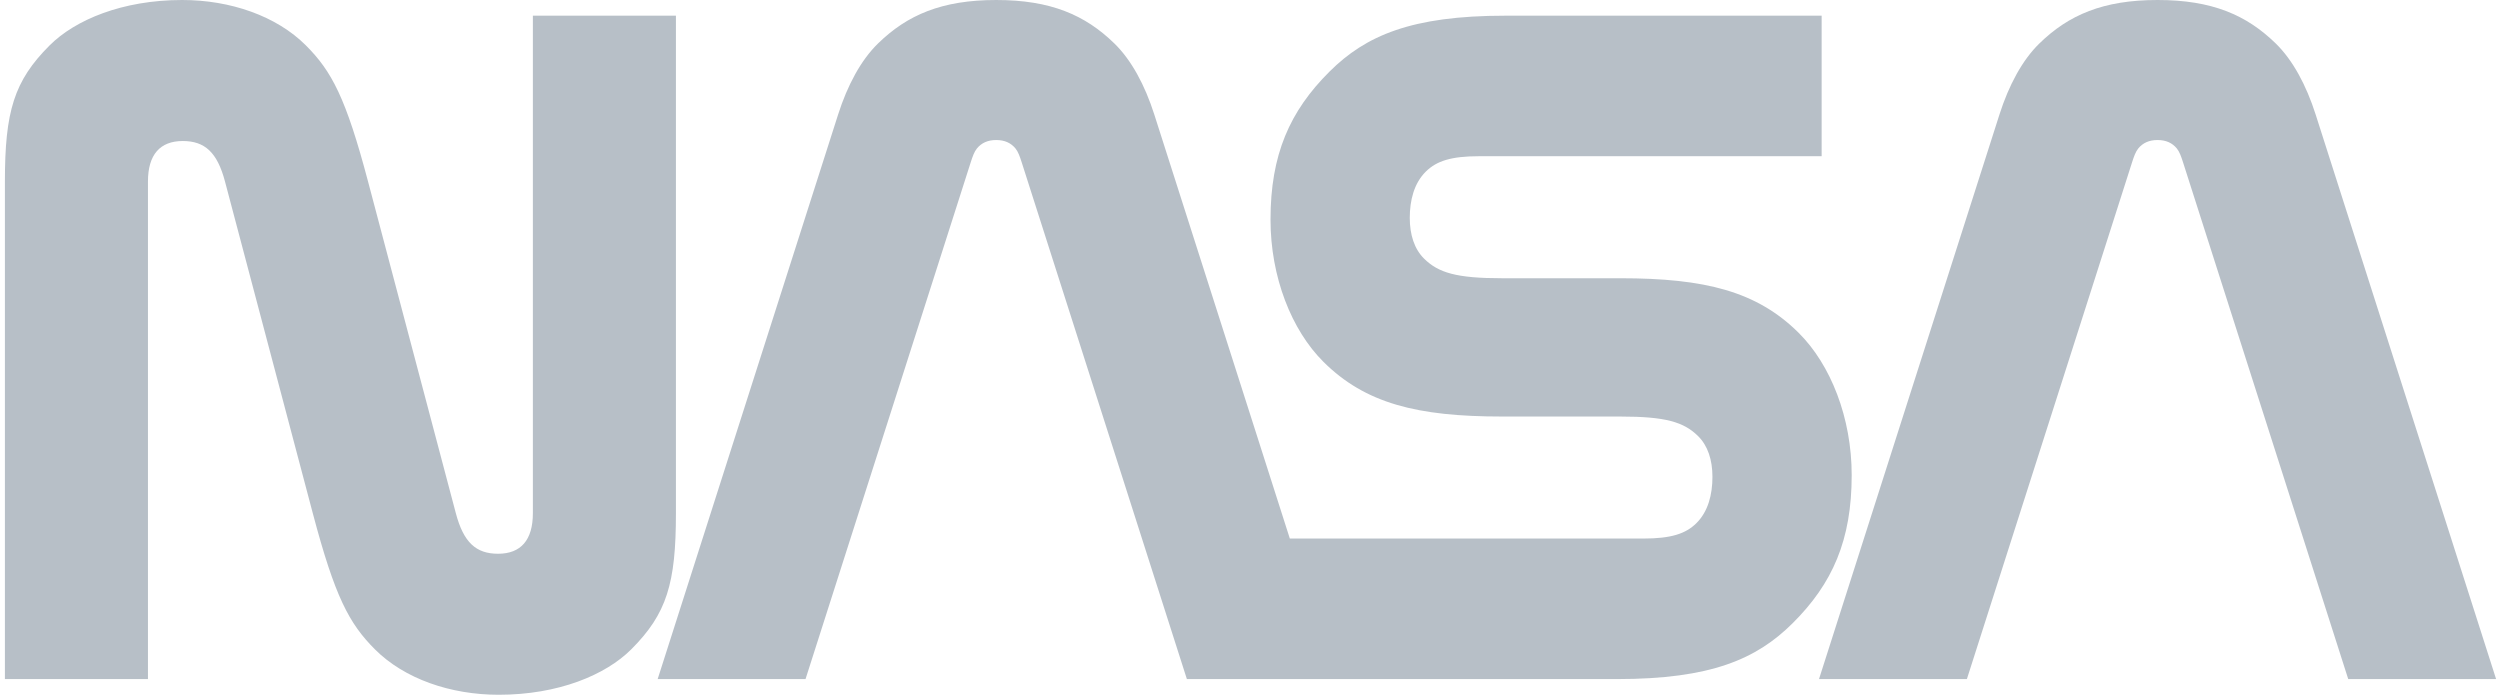 <svg fill="none" height="142" viewBox="0 0 510 142" width="510" xmlns="http://www.w3.org/2000/svg"><g fill="#b7bfc7"><path d="m92.991 104.699c1.576 5.961 4.119 8.266 8.613 8.266 4.659 0 7.102-2.799 7.102-8.266v-101.499h29.184v101.499c0 14.307-1.856 20.506-9.11 27.762-5.228 5.229-14.871 9.271-27.047 9.271-9.837 0-19.25-3.256-25.253-9.27-5.263-5.273-8.154-10.689-12.672-27.764l-17.908-67.665c-1.577-5.961-4.119-8.265-8.613-8.265-4.66 0-7.103 2.798-7.103 8.265v101.5h-29.184v-101.5c0-14.306 1.857-20.506 9.111-27.762 5.226-5.227 14.87-9.271 27.047-9.271 9.837 0 19.25 3.257 25.253 9.27 5.263 5.273 8.154 10.689 12.672 27.764z"/><path d="m479.038 138.533-33.704-105.437c-.372-1.164-.723-2.152-1.263-2.811-.926-1.127-2.207-1.719-3.931-1.719-1.723 0-3.004.592-3.931 1.719-.539.658-.891 1.646-1.262 2.811l-33.703 105.437h-30.167l36.815-115.177c1.918-6 4.66-11.094 8.139-14.488 5.971-5.821 13.007-8.868 24.11-8.868s18.14 3.047 24.109 8.867c3.479 3.395 6.221 8.488 8.14 14.488l36.814 115.177h-30.166z"/><path d="m329.878 138.533c19.12 0 28.446-4.062 35.814-11.389 8.153-8.105 12.053-16.973 12.053-30.213 0-11.699-4.283-22.535-10.804-29.019-8.526-8.479-19.116-11.151-36.384-11.151l-24.187-.001c-9.242 0-12.925-1.117-15.839-3.98-2.001-1.964-2.939-4.885-2.939-8.328 0-3.559.857-7.074 3.303-9.475 2.171-2.131 5.13-3.109 10.816-3.109h69.903v-28.668h-64.564c-19.12 0-28.445 4.063-35.814 11.389-8.152 8.105-12.053 16.972-12.053 30.212 0 11.701 4.283 22.536 10.804 29.019 8.527 8.479 19.116 11.152 36.384 11.152l24.188.002c9.242 0 12.925 1.115 15.839 3.979 2.001 1.965 2.939 4.885 2.939 8.328 0 3.559-.857 7.074-3.302 9.475-2.172 2.131-5.131 3.109-10.817 3.109h-72.094l-27.651-86.509c-1.918-6-4.66-11.094-8.139-14.488-5.971-5.821-13.007-8.868-24.11-8.868s-18.14 3.047-24.108 8.867c-3.48 3.395-6.221 8.488-8.139 14.488l-36.815 115.177h30.166l33.704-105.437c.372-1.164.723-2.152 1.263-2.811.926-1.127 2.208-1.719 3.931-1.719s3.004.592 3.931 1.719c.54.658.891 1.646 1.262 2.811l33.704 105.437h87.755z"/></g></svg>